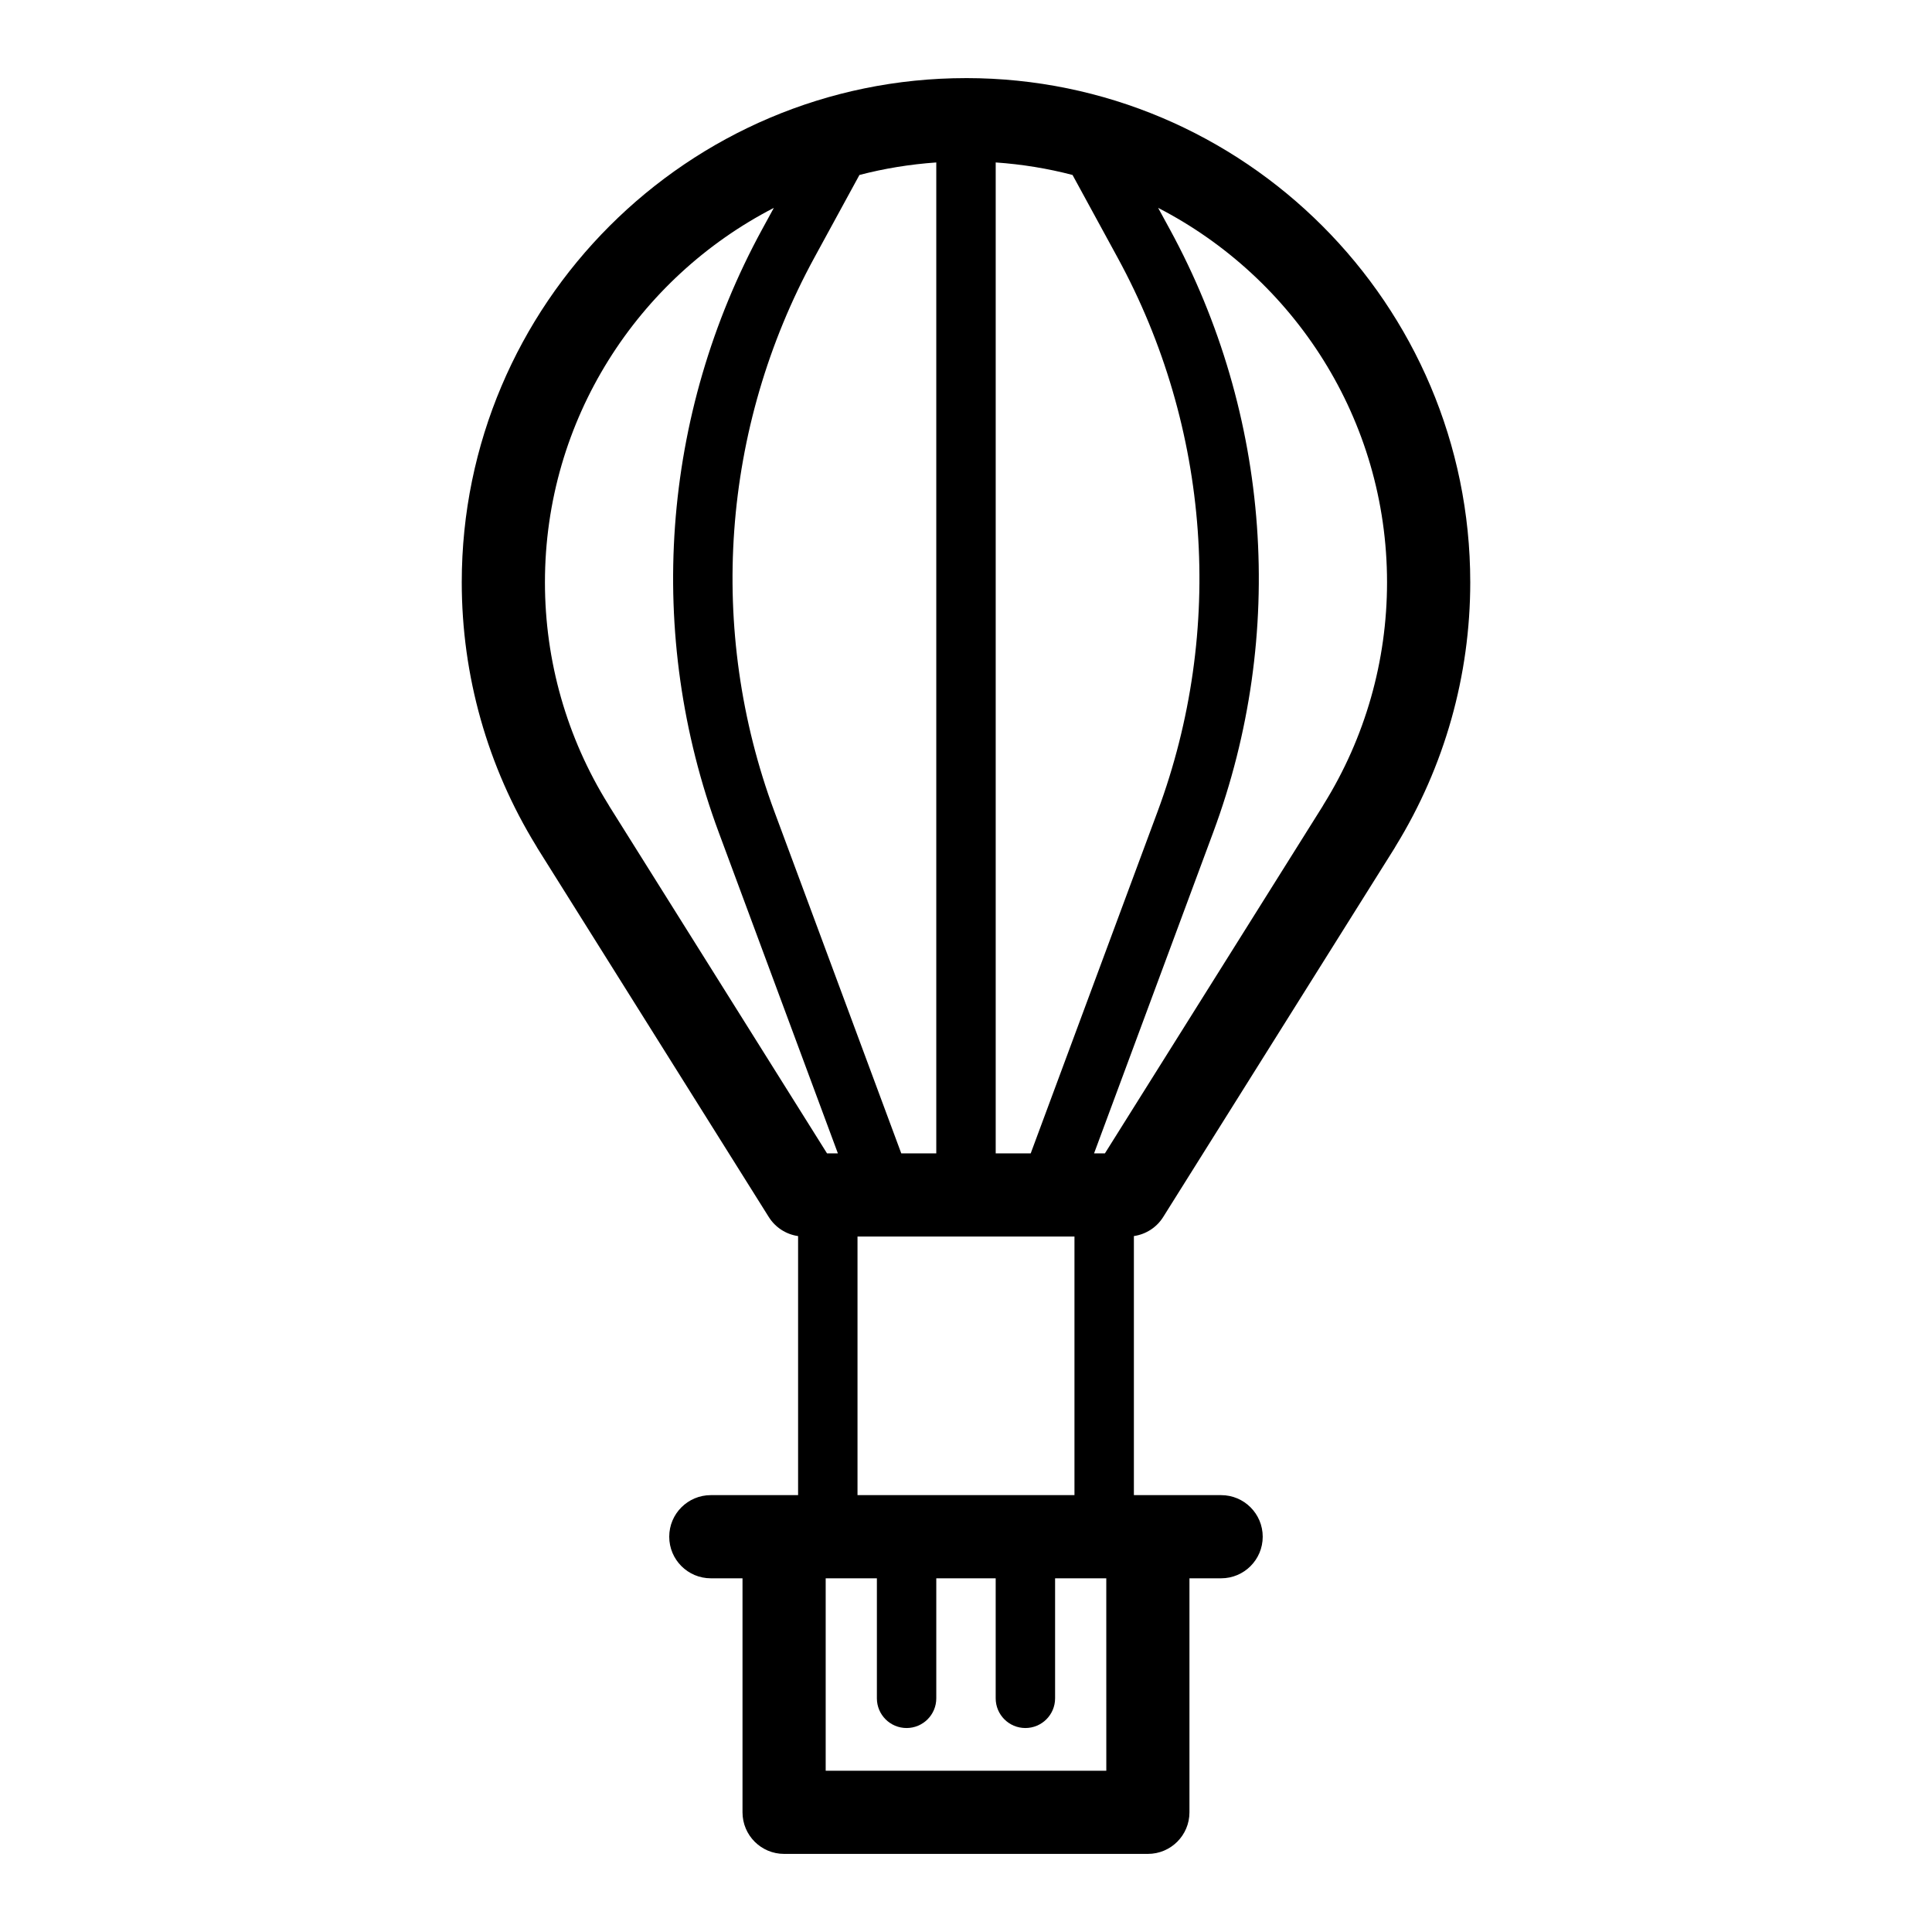 <?xml version="1.0" encoding="UTF-8"?>
<!-- Uploaded to: SVG Repo, www.svgrepo.com, Generator: SVG Repo Mixer Tools -->
<svg fill="#000000" width="800px" height="800px" version="1.1" viewBox="144 144 512 512" xmlns="http://www.w3.org/2000/svg">
 <path d="m400 164.7c-73.684 0-133.63 59.945-133.63 133.62 0 24.707 6.812 48.84 19.707 69.836 0.121 0.227 0.25 0.453 0.387 0.672l61.277 97.703c1.73 2.762 4.586 4.586 7.762 5.043v68.652h-23.129c-6.086 0-11.02 4.934-11.02 11.02 0 6.086 4.934 11.02 11.02 11.02h8.398v62.016c0 6.086 4.934 11.02 11.02 11.02h96.406c6.086 0 11.02-4.934 11.02-11.02v-62.016h8.395c6.086 0 11.02-4.934 11.02-11.02 0-6.086-4.934-11.02-11.02-11.02h-19.414l-3.707-0.004v-68.652c3.176-0.461 6.031-2.281 7.762-5.043l61.277-97.703c0.141-0.223 0.273-0.453 0.398-0.688 12.891-20.992 19.703-45.121 19.703-69.82-0.004-73.68-59.953-133.62-133.63-133.62zm40.191 47.598c24.602 45.117 28.453 98.621 10.57 146.8l-33.613 90.559h-9.277v-262.61c6.981 0.488 13.793 1.598 20.363 3.32zm-57.344 237.36-33.617-90.562c-17.883-48.176-14.027-101.68 10.57-146.8l11.957-21.926c6.57-1.719 13.387-2.832 20.367-3.32v262.61zm-77.324-91.934c-0.105-0.191-0.215-0.383-0.332-0.57-10.977-17.648-16.777-37.992-16.777-58.828 0-43.188 24.68-80.695 60.66-99.234l-3.094 5.668c-26.781 49.117-30.977 107.37-11.508 159.82l31.578 85.082h-2.875zm131.66 255.54h-74.367v-50.996h13.566v31.805c0 4.348 3.523 7.871 7.871 7.871s7.871-3.523 7.871-7.871v-31.805h15.742v31.805c0 4.348 3.523 7.871 7.871 7.871 4.348 0 7.871-3.523 7.871-7.871v-31.805h13.566zm-65.934-73.039v-68.531h57.496v68.531zm123.55-183.07c-0.121 0.195-0.234 0.387-0.34 0.586l-57.648 91.918h-2.875l31.578-85.082c19.469-52.449 15.273-110.7-11.504-159.82l-3.09-5.668c35.977 18.539 60.66 56.047 60.66 99.234 0 20.84-5.805 41.184-16.781 58.828z"/>
</svg>